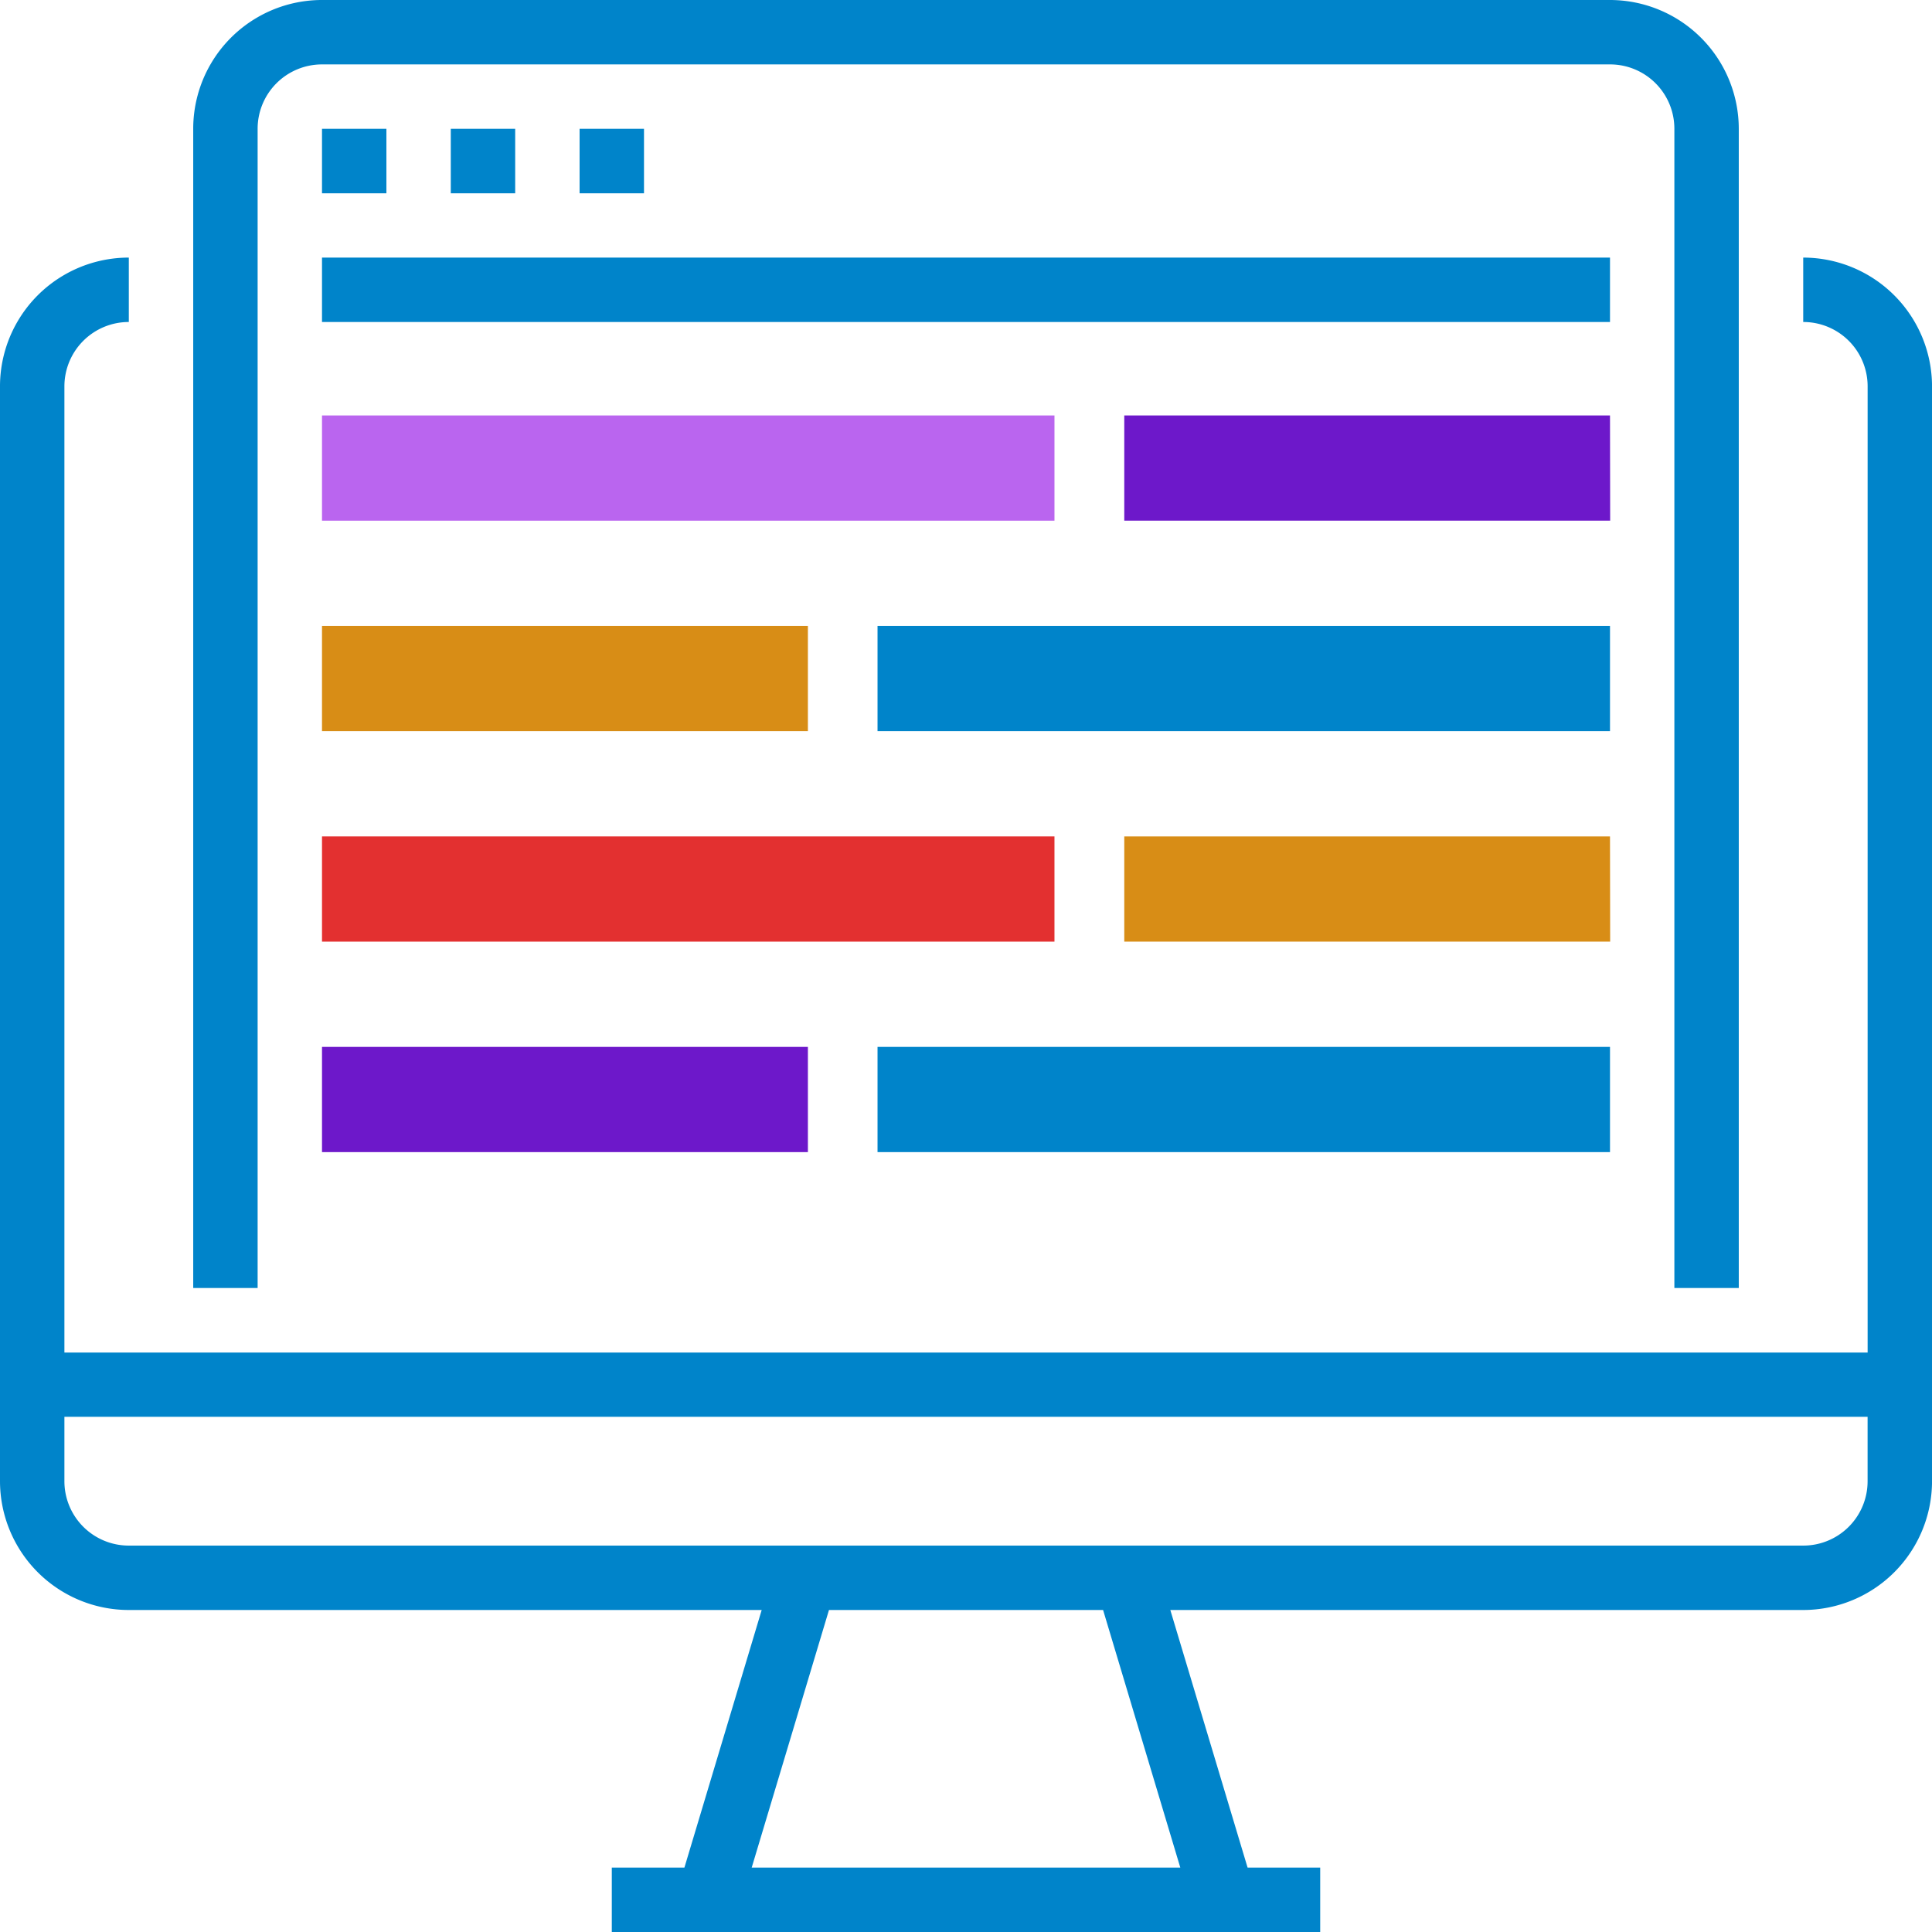 <svg xmlns="http://www.w3.org/2000/svg" width="57.654" height="57.654" viewBox="0 0 57.654 57.654">
  <g id="demo-site" transform="translate(0 0)">
    <path id="Path_17730" data-name="Path 17730" d="M56.936,15.625v1.922a1.919,1.919,0,0,1,1.922,1.922V48.3H5.047V19.469a1.921,1.921,0,0,1,1.922-1.922V15.625a3.843,3.843,0,0,0-3.844,3.844V52.139a3.847,3.847,0,0,0,3.844,3.844H25.855L23.549,63.67H21.382v1.922h21.14V63.67H40.355l-2.306-7.687H56.936a3.847,3.847,0,0,0,3.844-3.844V19.469a3.847,3.847,0,0,0-3.844-3.844ZM38.347,63.67H25.557l2.306-7.687h8.18ZM58.857,52.139a1.919,1.919,0,0,1-1.922,1.922H6.969a1.921,1.921,0,0,1-1.922-1.922V50.218H58.857Z" transform="translate(-3.125 -7.938)" fill="#0084ca"/>
    <path id="Path_17731" data-name="Path 17731" d="M12.5,6.969V41.561h1.922V6.969a1.921,1.921,0,0,1,1.922-1.922H54.78A1.919,1.919,0,0,1,56.7,6.969V41.561h1.922V6.969A3.847,3.847,0,0,0,54.78,3.125H16.344A3.843,3.843,0,0,0,12.5,6.969Z" transform="translate(-6.734 -3.125)" fill="#0084ca"/>
    <path id="Path_17732" data-name="Path 17732" d="M18.75,9.375h1.922V11.3H18.75Z" transform="translate(-9.141 -5.531)" fill="#0084ca"/>
    <path id="Path_17733" data-name="Path 17733" d="M25,9.375h1.922V11.3H25Z" transform="translate(-11.548 -5.531)" fill="#0084ca"/>
    <path id="Path_17734" data-name="Path 17734" d="M31.25,9.375h1.922V11.3H31.25Z" transform="translate(-13.954 -5.531)" fill="#0084ca"/>
    <path id="Path_17735" data-name="Path 17735" d="M18.75,15.625H57.186v1.922H18.75Z" transform="translate(-9.141 -7.938)" fill="#0084ca"/>
    <path id="Path_17736" data-name="Path 17736" d="M18.75,15.625h14.5v3.14H18.75Z" transform="translate(-9.141 3.054)" fill="#d88d16"/>
    <path id="Path_17737" data-name="Path 17737" d="M18.75,15.625h14.5v3.14H18.75Z" transform="translate(-9.141 15.616)" fill="#6d18ca"/>
    <path id="Path_17738" data-name="Path 17738" d="M33.245,15.625H18.75v3.14h14.5Z" transform="translate(14.8 -3.227)" fill="#6d18ca"/>
    <path id="Path_17739" data-name="Path 17739" d="M33.245,15.625H18.75v3.14h14.5Z" transform="translate(14.8 9.335)" fill="#d88d16"/>
    <path id="Path_17740" data-name="Path 17740" d="M18.75,15.625H40.608v3.14H18.75Z" transform="translate(7.437 3.054)" fill="#0084ca"/>
    <path id="Path_17741" data-name="Path 17741" d="M18.75,15.625H40.608v3.14H18.75Z" transform="translate(7.437 15.616)" fill="#0084ca"/>
    <path id="Path_17742" data-name="Path 17742" d="M40.608,15.625H18.75v3.14H40.608Z" transform="translate(-9.141 -3.227)" fill="#ba65ef"/>
    <path id="Path_17743" data-name="Path 17743" d="M40.608,15.625H18.75v3.14H40.608Z" transform="translate(-9.141 9.335)" fill="#e33030"/>
  </g>
</svg>
